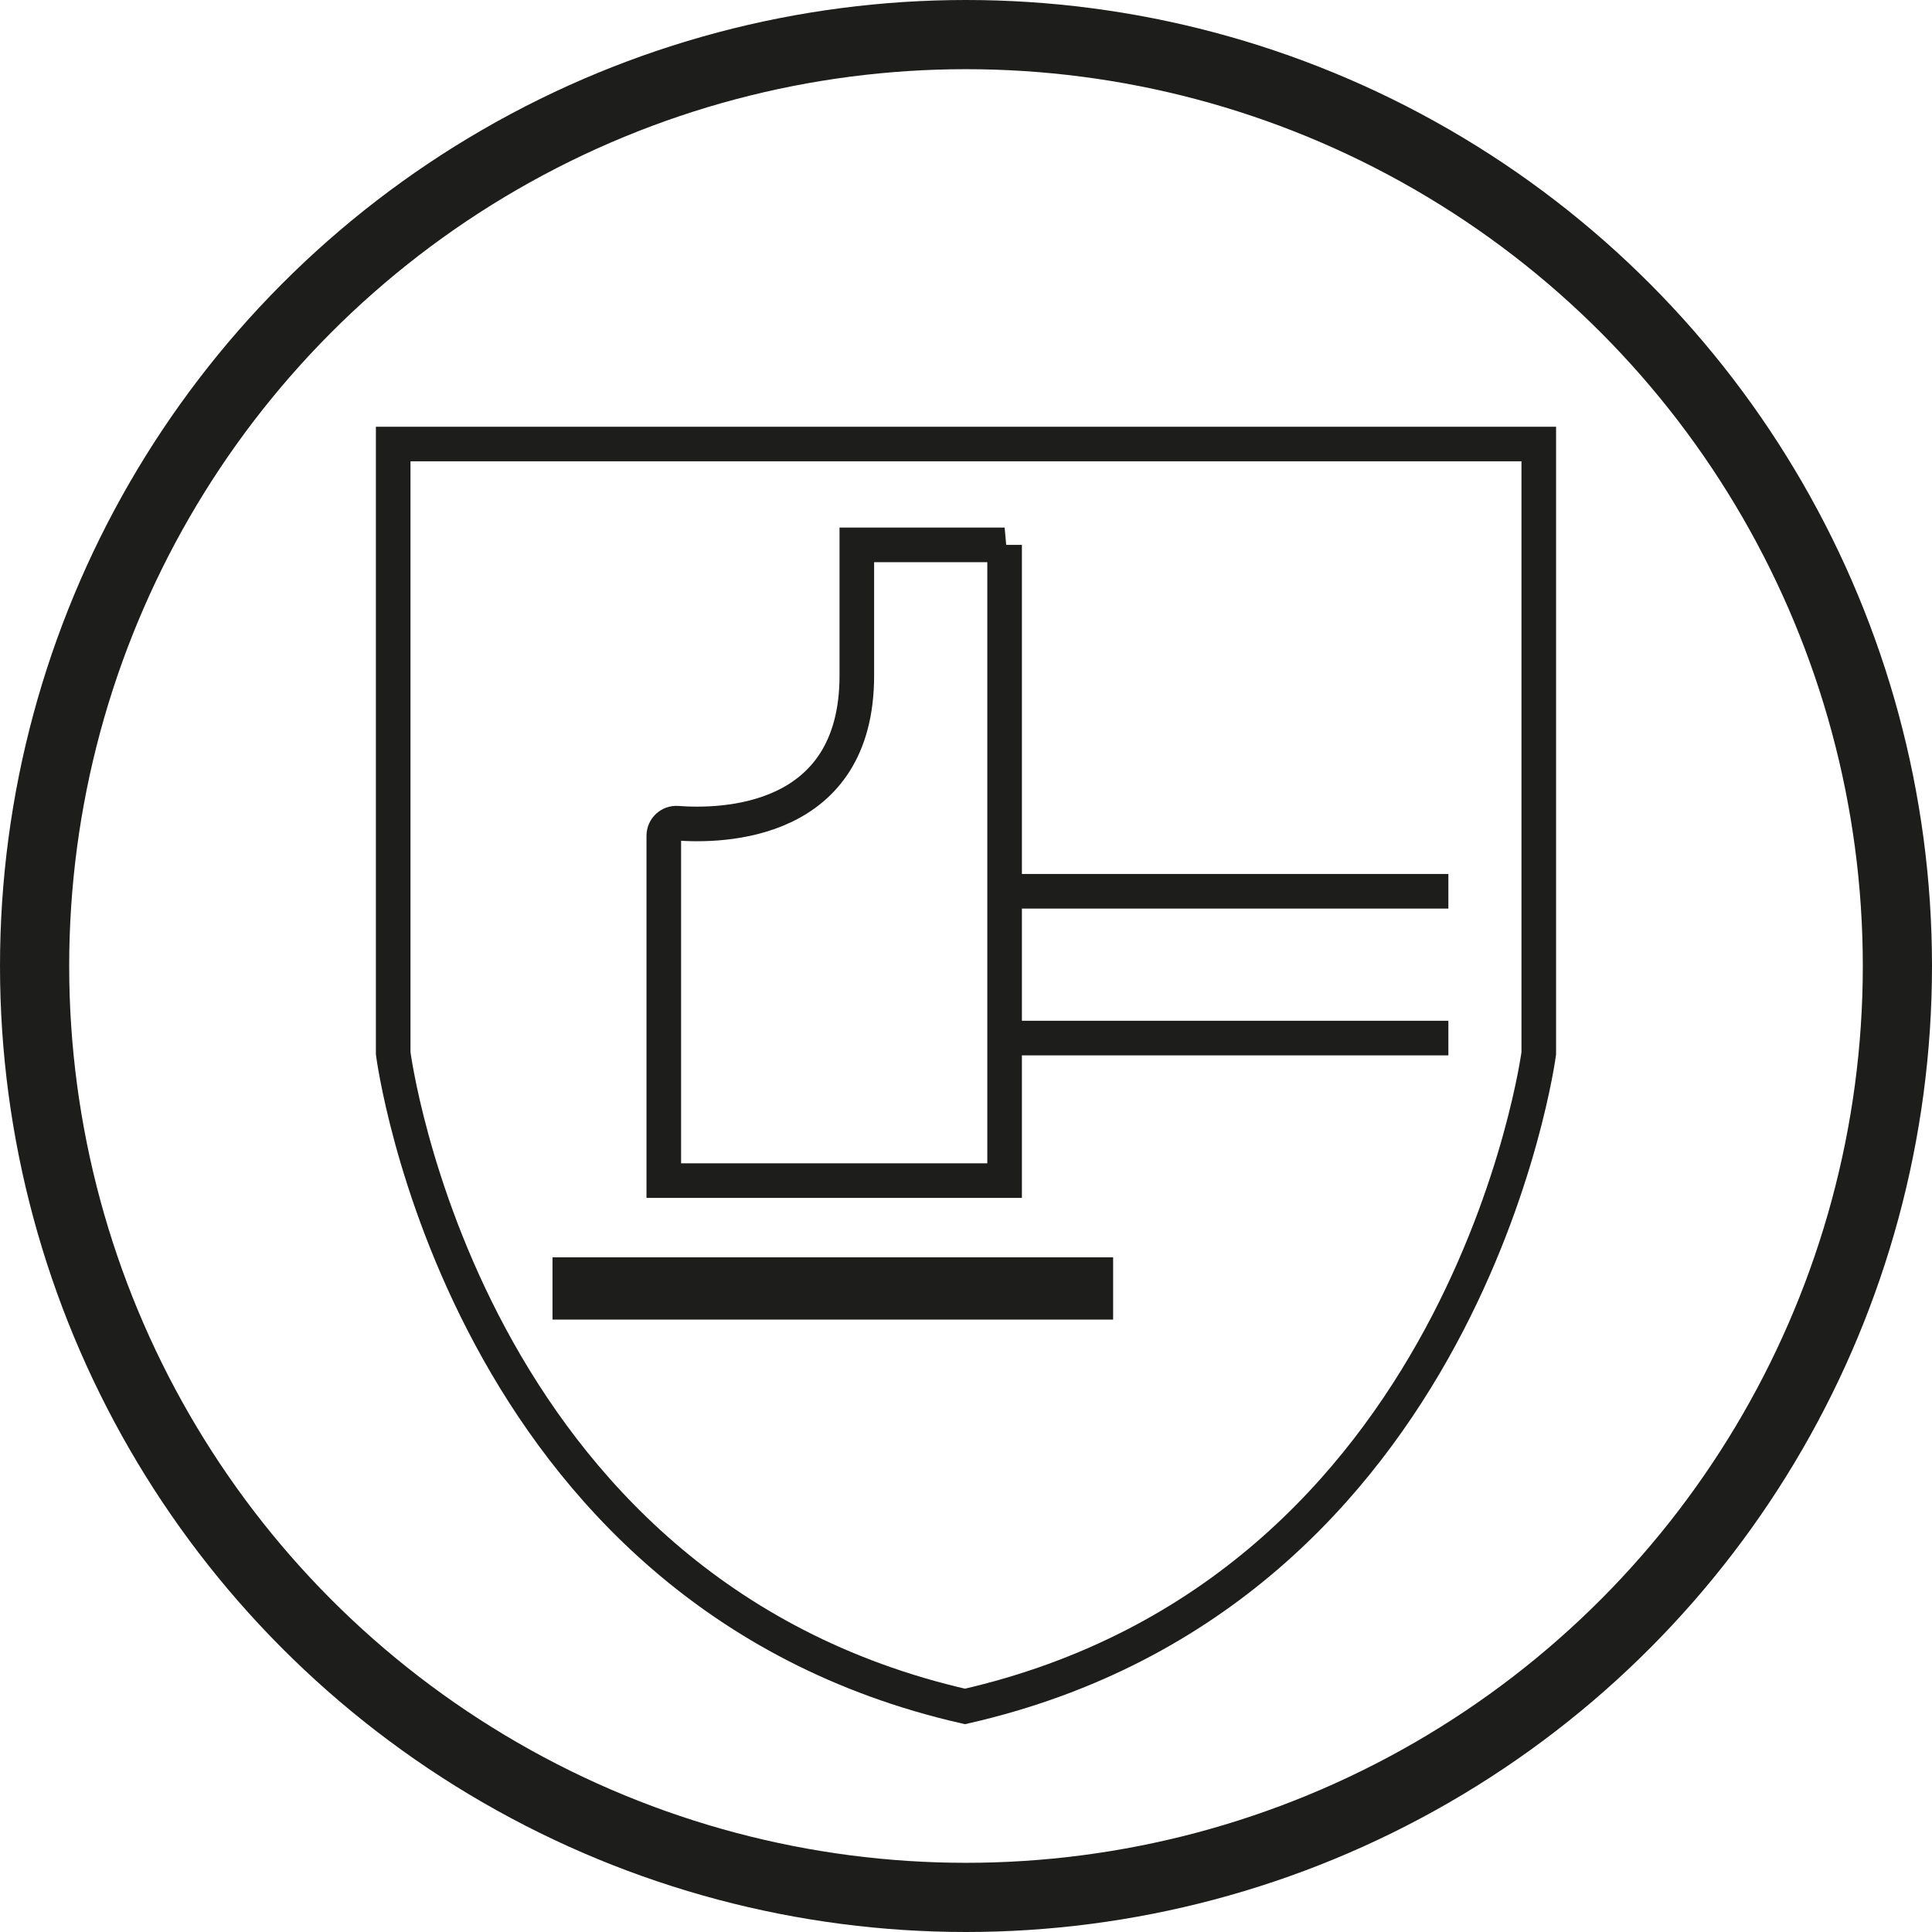 <?xml version="1.0" encoding="UTF-8"?>
<svg id="Calque_2" data-name="Calque 2" xmlns="http://www.w3.org/2000/svg" viewBox="0 0 558.48 558.48">
  <defs>
    <style>
      .cls-1 {
        stroke-width: 18px;
      }

      .cls-1, .cls-2, .cls-3 {
        fill: none;
        stroke: #1d1d1b;
        stroke-miterlimit: 10;
      }

      .cls-2 {
        stroke-width: 20px;
      }

      .cls-3 {
        stroke-width: 10px;
      }
    </style>
  </defs>
  <g id="LAVABLE_EN_MACHINE" data-name="LAVABLE EN MACHINE">
    <circle id="Cercle" class="cls-2" cx="279.24" cy="279.24" r="269.24"/>
    <g>
      <path class="cls-3" d="M279.54,128.35H113.66s0,176.13,0,176.13c0,0,19.91,155.62,165.28,188.8h0c145.37-33.17,165.87-188.8,165.87-188.8v-176.13h-165.88"/>
      <g>
        <path class="cls-3" d="M290.4,157.51v183.77h-98.52v-99.69c0-2.11,1.79-3.79,3.9-3.63,12.67.97,51.9.51,51.9-42.65v-37.8h42.73Z"/>
        <line class="cls-3" x1="292.01" y1="257.64" x2="418.68" y2="257.64"/>
        <line class="cls-3" x1="292.01" y1="300.07" x2="418.68" y2="300.07"/>
        <line class="cls-1" x1="159.71" y1="372.45" x2="321.77" y2="372.45"/>
      </g>
    </g>
  </g>
</svg>